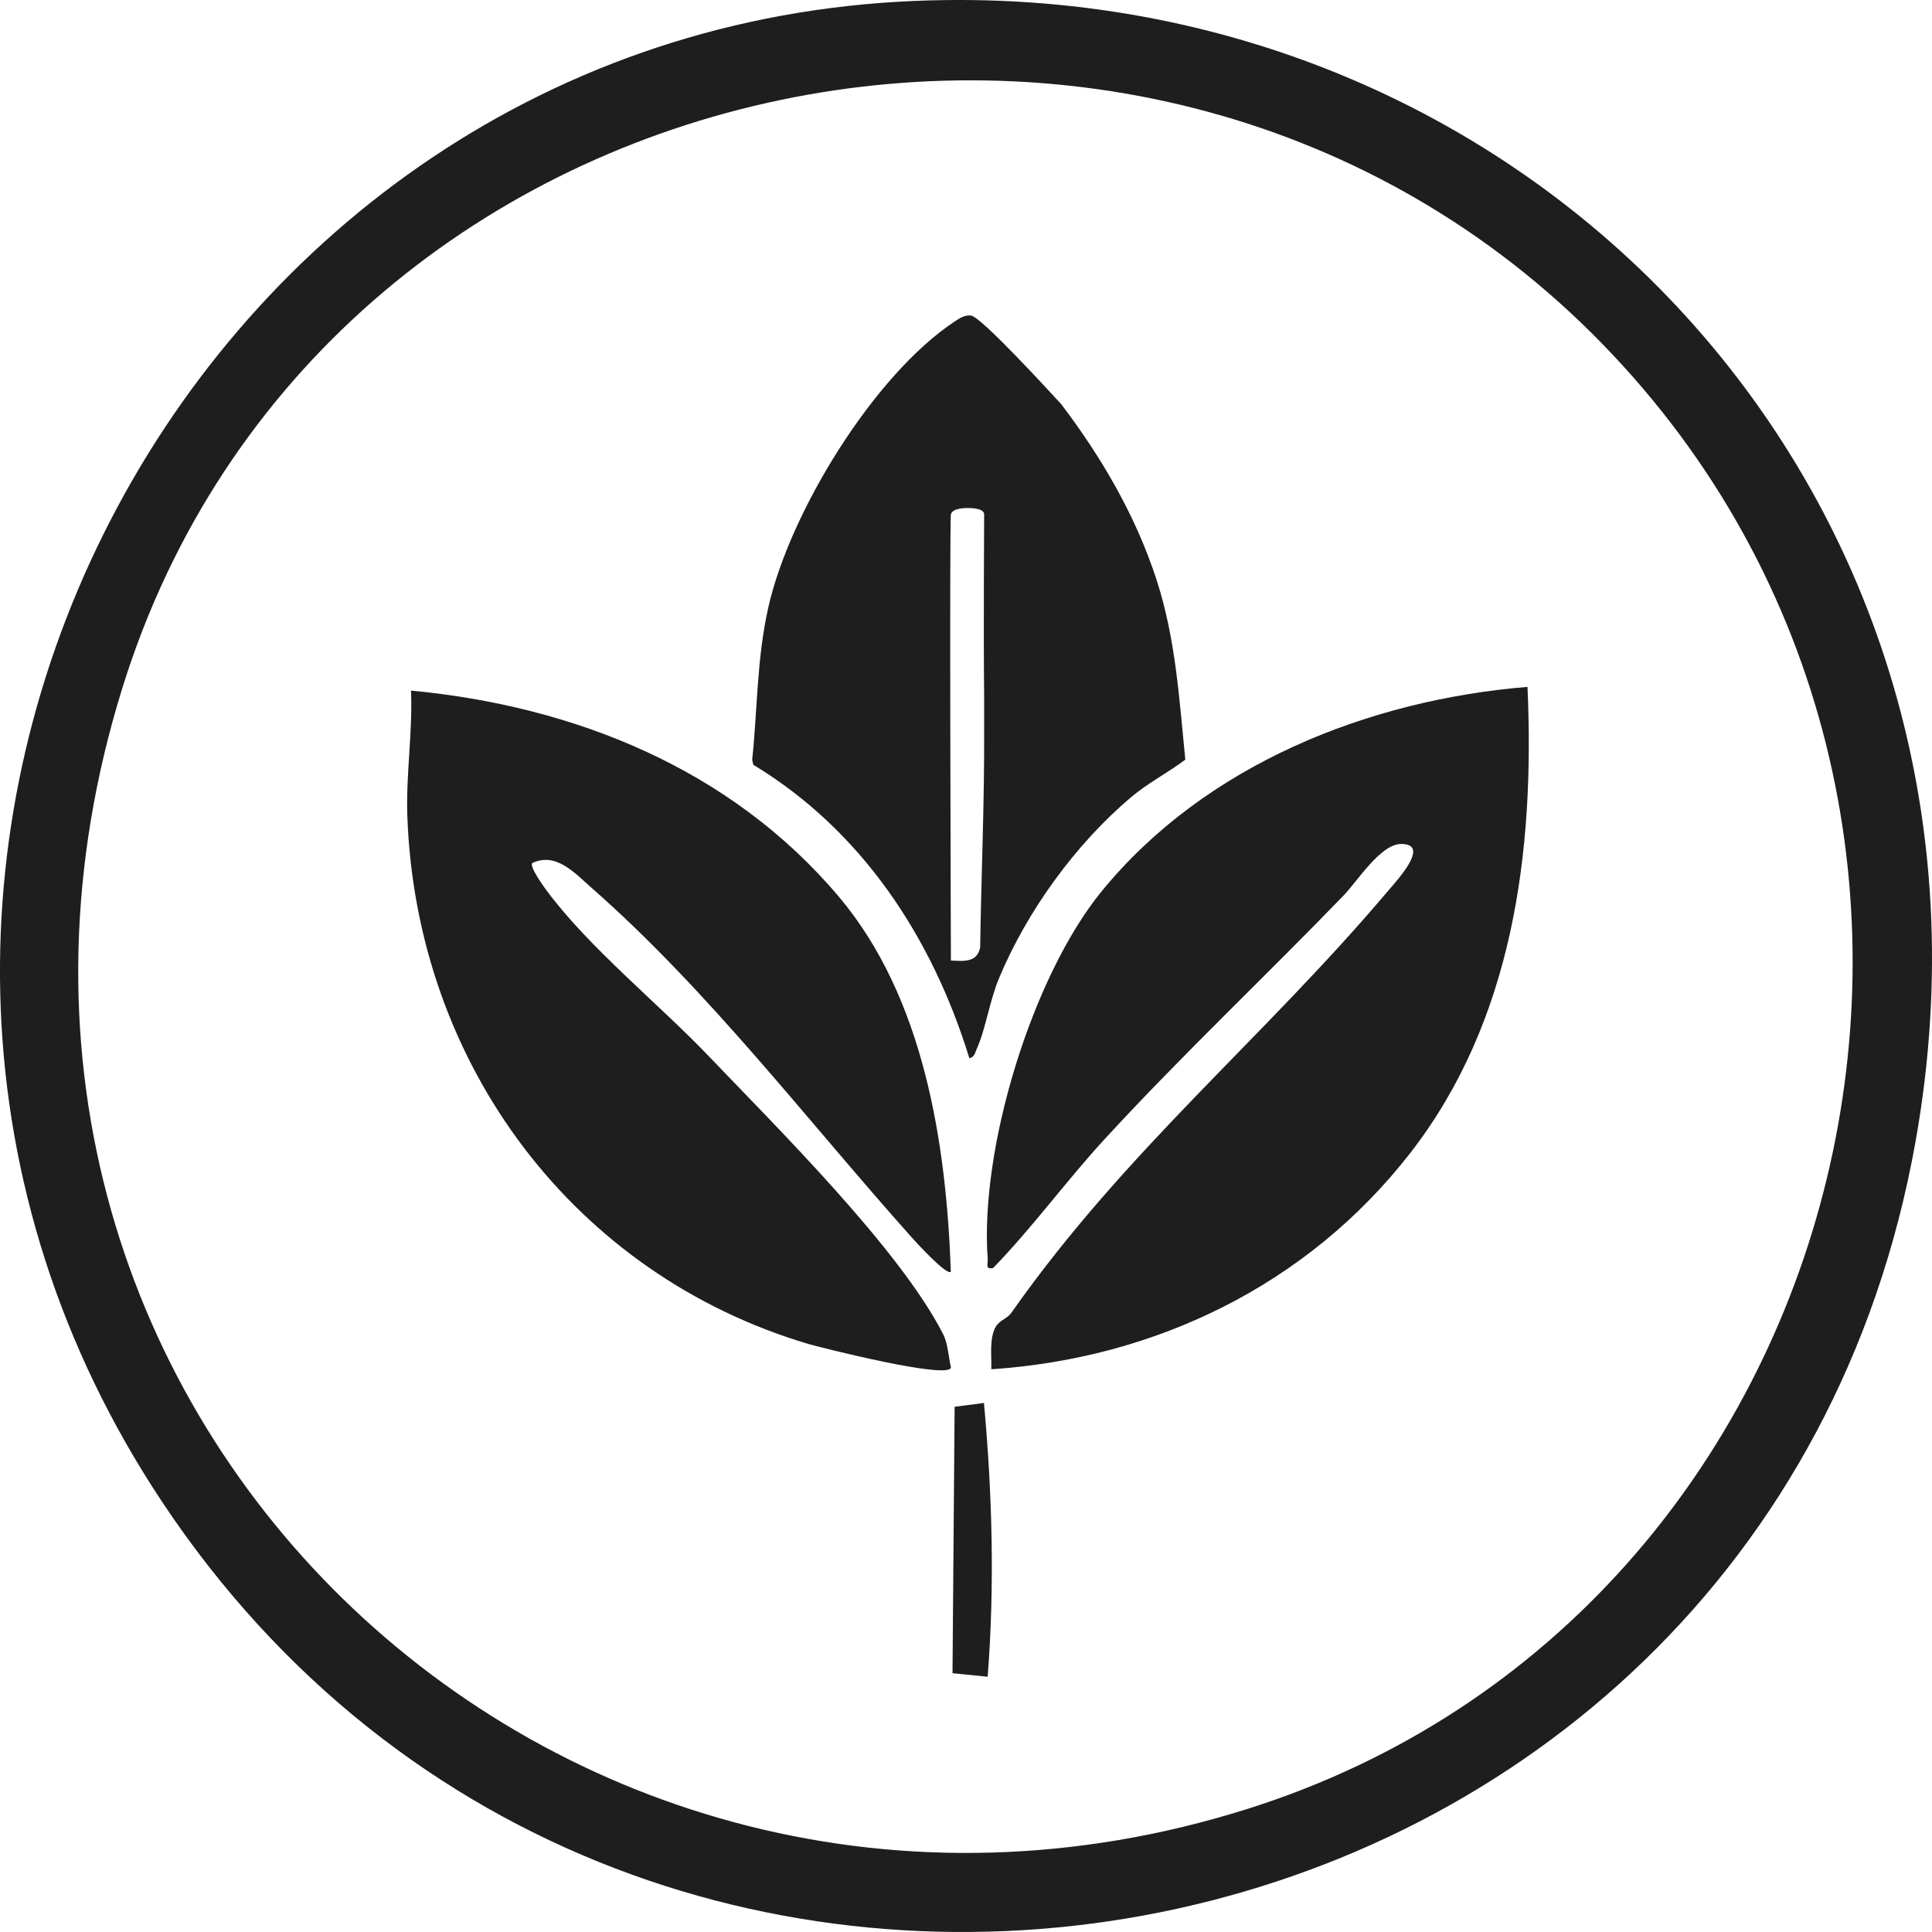 <svg width="64" height="64" viewBox="0 0 64 64" fill="none" xmlns="http://www.w3.org/2000/svg">
<path d="M29.771 0.057C50.585 -1.136 67.258 16.443 63.457 37.803C58.388 66.273 21.126 73.476 5.365 49.743C-8.323 29.133 5.758 1.434 29.771 0.057ZM53.084 11.396C38.04 -4.065 10.61 1.785 4.066 22.75C-3.354 46.524 18.488 67.128 41.326 59.922C61.725 53.486 68.168 26.899 53.084 11.396Z" fill="#1E1E1E"/>
<path d="M50.6 22.752C50.846 28.218 50.118 33.832 46.703 38.213C43.304 42.574 38.272 44.997 32.838 45.359C32.852 44.928 32.766 44.337 32.983 43.954C33.107 43.735 33.36 43.688 33.501 43.489C37.294 38.096 41.828 34.422 45.974 29.52C46.256 29.187 47.422 27.944 46.404 27.958C45.729 27.968 44.96 29.195 44.522 29.65C41.91 32.354 39.153 34.951 36.608 37.718C35.333 39.102 34.212 40.65 32.899 42.005C32.623 42.057 32.732 41.882 32.719 41.698C32.45 38.047 34.19 32.346 36.492 29.527C39.926 25.324 45.344 23.183 50.602 22.754L50.6 22.752Z" fill="#1E1E1E"/>
<path d="M31.498 42.127C31.371 42.273 30.354 41.162 30.22 41.011C26.766 37.15 23.48 32.816 19.578 29.394C19.029 28.911 18.415 28.219 17.631 28.591C17.538 28.72 18.013 29.373 18.12 29.517C19.53 31.41 21.814 33.247 23.473 34.982C25.717 37.331 29.804 41.373 31.241 44.193C31.405 44.515 31.417 44.939 31.501 45.294C31.481 45.725 27.154 44.631 26.783 44.522C19.047 42.229 13.789 35.281 13.494 27.037C13.444 25.641 13.674 24.271 13.615 22.877C19.012 23.387 24.203 25.456 27.79 29.707C30.605 33.044 31.348 37.86 31.498 42.129V42.127Z" fill="#1E1E1E"/>
<path d="M32.109 35.048C30.874 31.035 28.535 27.5 24.956 25.336L24.917 25.175C25.096 23.455 25.068 21.828 25.452 20.118C26.16 16.971 28.952 12.416 31.626 10.649C31.792 10.539 31.952 10.43 32.164 10.453C32.502 10.489 34.756 12.959 35.146 13.379C36.484 15.136 37.625 17.086 38.314 19.212C38.946 21.16 39.062 23.135 39.265 25.165C38.68 25.602 38.019 25.941 37.458 26.417C35.638 27.958 34.028 30.166 33.097 32.398C32.773 33.174 32.66 34.065 32.356 34.745C32.301 34.868 32.276 35.036 32.108 35.05L32.109 35.048ZM31.5 17.038C31.448 17.265 31.5 31.819 31.5 31.819C31.917 31.837 32.374 31.897 32.469 31.38C32.506 28.974 32.612 26.582 32.601 24.174C32.599 23.819 32.604 23.366 32.601 23.041C32.577 20.929 32.601 17.265 32.601 17.038C32.601 16.811 32.057 16.83 32.057 16.83C32.057 16.83 31.551 16.811 31.5 17.038Z" fill="#1E1E1E"/>
<path d="M32.595 46.475C32.871 49.483 32.952 52.532 32.718 55.544L31.553 55.427L31.623 46.601L32.595 46.475Z" fill="#1E1E1E"/>
</svg>
